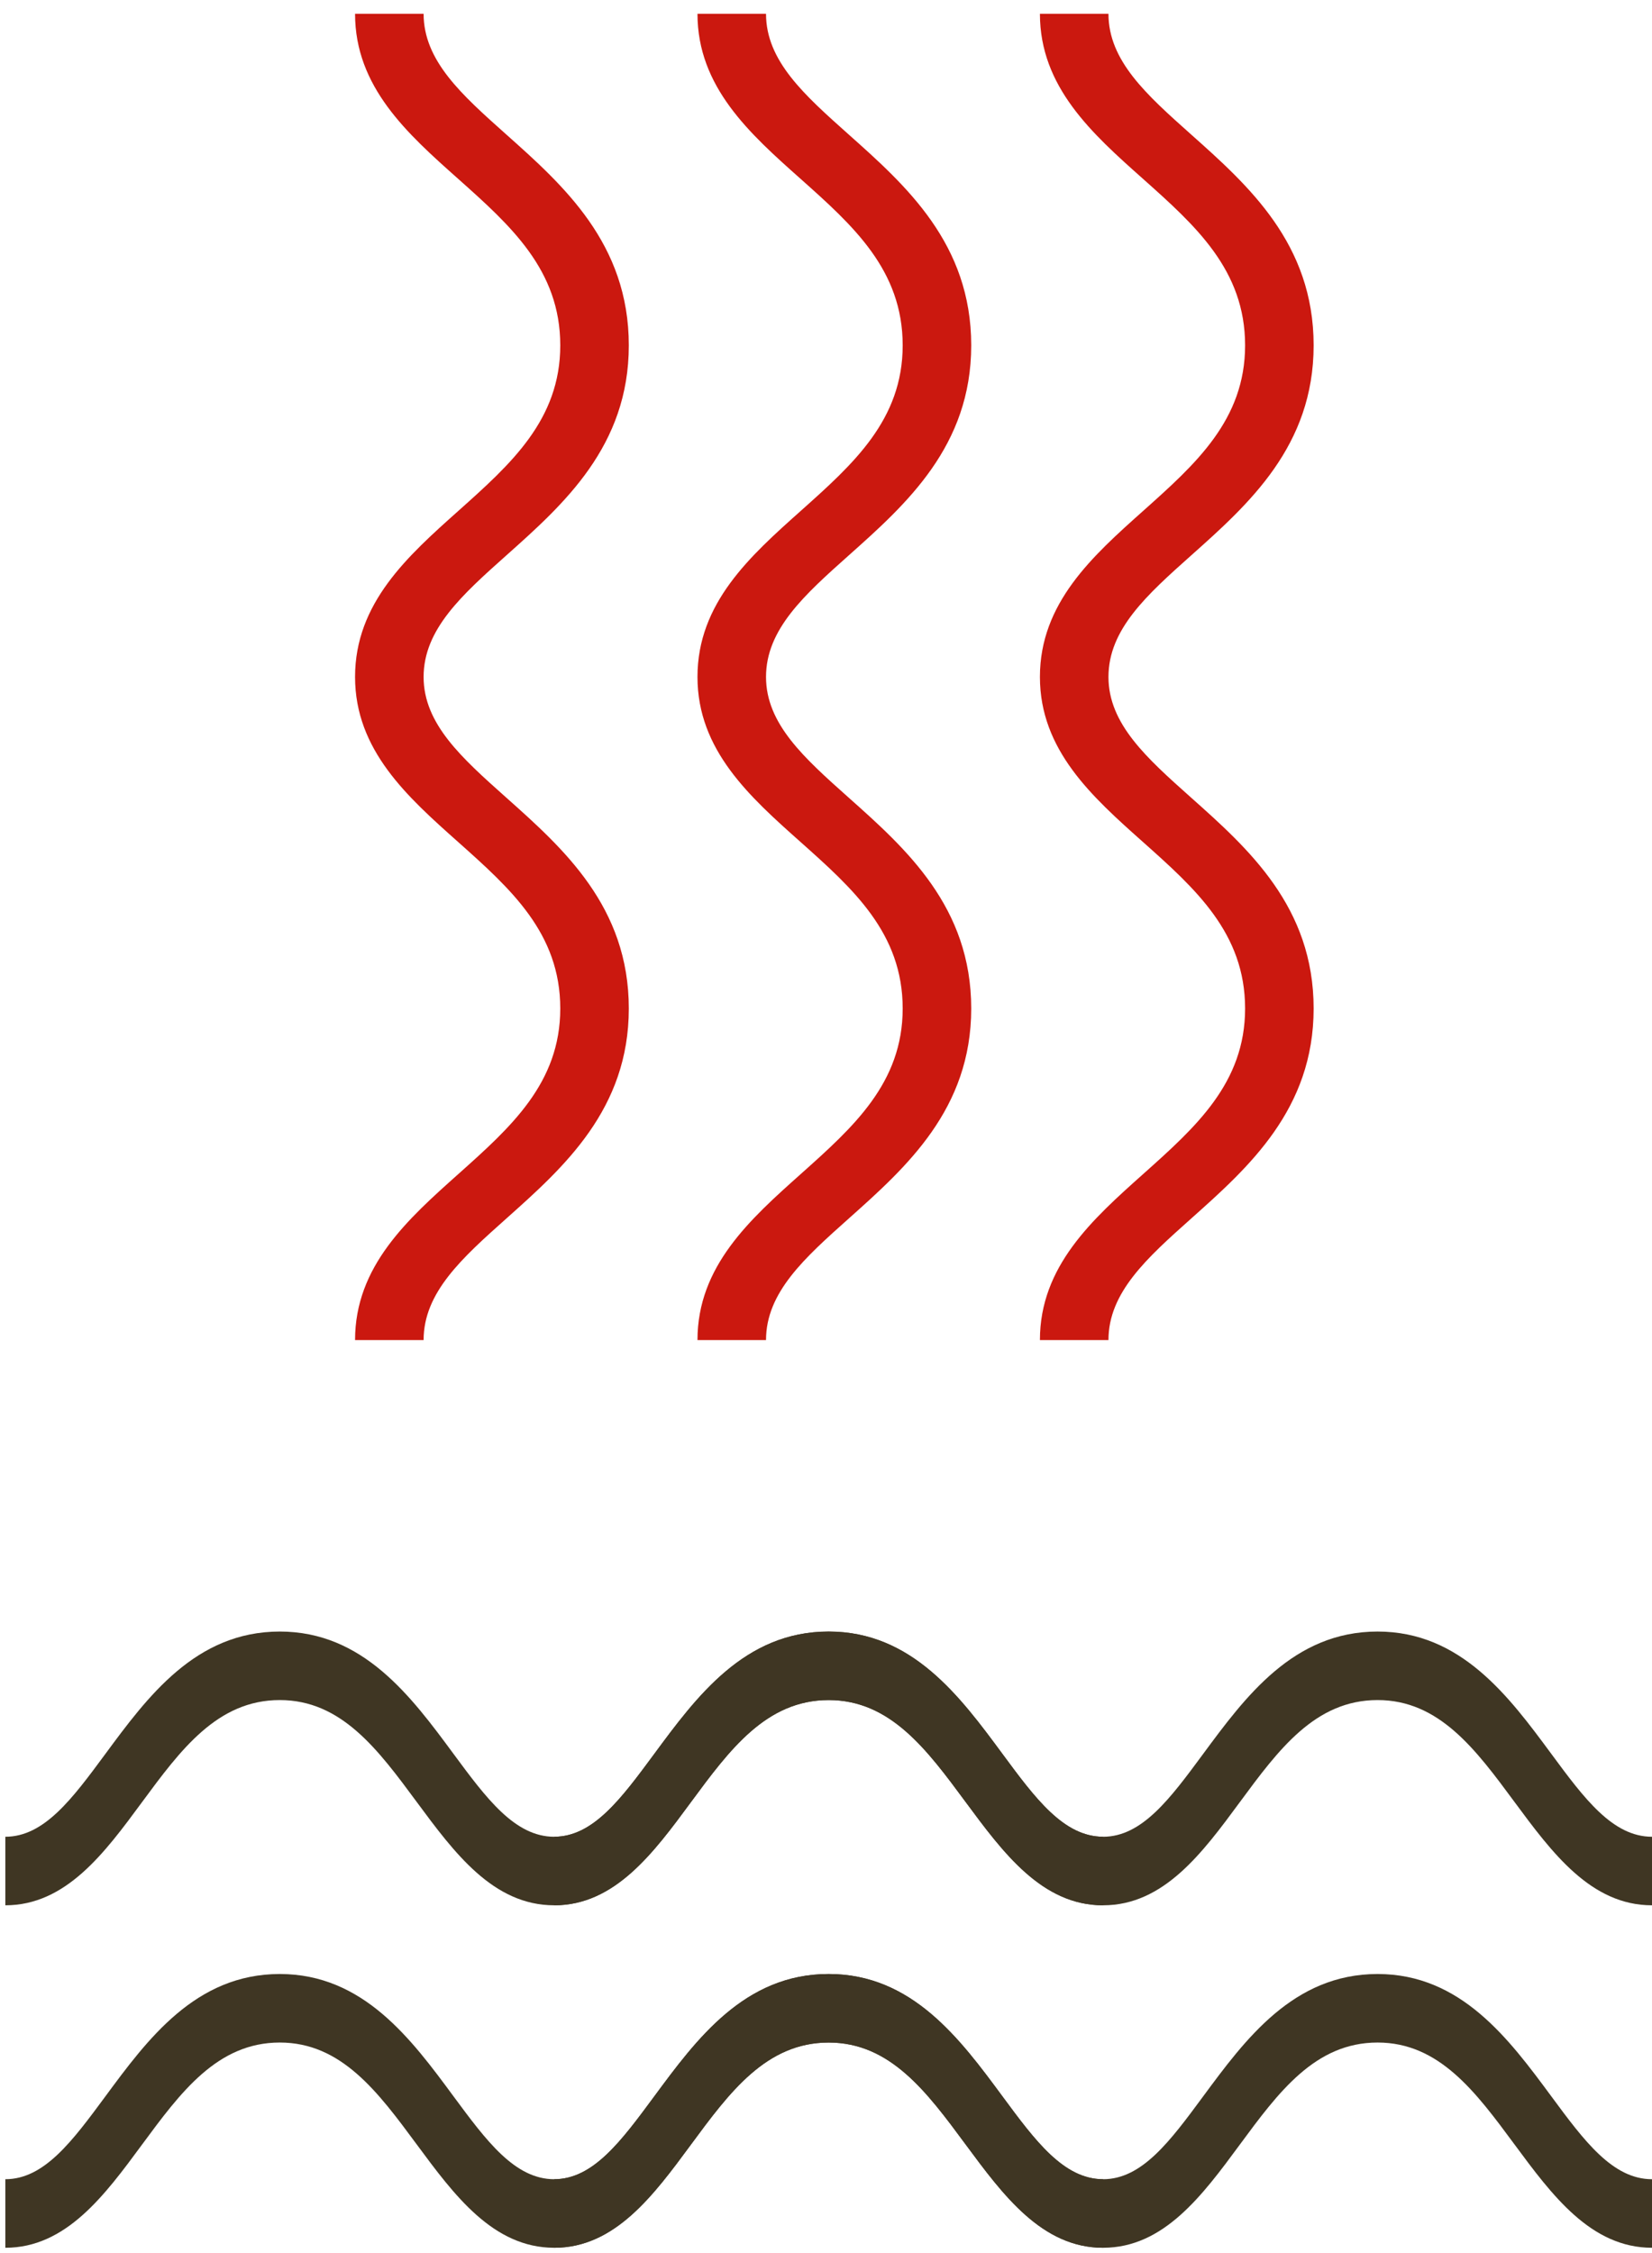 <svg width="55" height="75" viewBox="0 0 55 75" fill="none" xmlns="http://www.w3.org/2000/svg">
<path d="M20.935 11.497C20.935 14.849 18.773 16.78 16.865 18.481C15.383 19.803 14.103 20.947 14.103 22.534C14.103 24.098 15.375 25.231 16.846 26.543C18.762 28.25 20.935 30.186 20.935 33.572C20.935 36.924 18.773 38.854 16.865 40.556C15.383 41.878 14.103 43.022 14.103 44.608L11.821 44.608C11.821 42.15 13.573 40.587 15.268 39.074C17.008 37.52 18.653 36.052 18.653 33.572C18.653 31.059 17 29.586 15.25 28.026C13.564 26.525 11.821 24.971 11.821 22.534C11.821 20.075 13.573 18.512 15.268 16.999C17.008 15.445 18.653 13.977 18.653 11.497C18.653 8.984 17 7.51 15.25 5.95C13.564 4.45 11.821 2.896 11.821 0.459L14.103 0.459C14.103 2.025 15.375 3.156 16.846 4.468C18.762 6.175 20.935 8.11 20.935 11.497Z" fill="#CB180F"/>
<path d="M32.335 11.497C32.335 14.849 30.173 16.78 28.265 18.481C26.783 19.803 25.503 20.947 25.503 22.534C25.503 24.098 26.774 25.231 28.245 26.543C30.162 28.25 32.335 30.186 32.335 33.572C32.335 36.924 30.173 38.854 28.265 40.556C26.783 41.878 25.503 43.022 25.503 44.608L23.221 44.608C23.221 42.15 24.973 40.587 26.668 39.074C28.408 37.52 30.053 36.052 30.053 33.572C30.053 31.059 28.4 29.586 26.65 28.026C24.964 26.525 23.221 24.971 23.221 22.534C23.221 20.075 24.973 18.512 26.668 16.999C28.408 15.445 30.053 13.977 30.053 11.497C30.053 8.984 28.4 7.51 26.65 5.95C24.964 4.45 23.221 2.896 23.221 0.459L25.503 0.459C25.503 2.025 26.774 3.156 28.245 4.468C30.162 6.175 32.335 8.11 32.335 11.497Z" fill="#CB180F"/>
<path d="M43.735 11.497C43.735 14.849 41.574 16.78 39.666 18.481C38.184 19.803 36.904 20.947 36.904 22.534C36.904 24.098 38.175 25.231 39.646 26.543C41.562 28.25 43.735 30.186 43.735 33.572C43.735 36.924 41.574 38.854 39.666 40.556C38.184 41.878 36.904 43.022 36.904 44.608L34.622 44.608C34.622 42.15 36.373 40.587 38.068 39.074C39.808 37.52 41.453 36.052 41.453 33.572C41.453 31.059 39.8 29.586 38.05 28.026C36.364 26.525 34.622 24.971 34.622 22.534C34.622 20.075 36.373 18.512 38.068 16.999C39.808 15.445 41.453 13.977 41.453 11.497C41.453 8.984 39.8 7.51 38.05 5.95C36.364 4.45 34.622 2.896 34.622 0.459L36.904 0.459C36.904 2.025 38.175 3.156 39.646 4.468C41.562 6.175 43.735 8.11 43.735 11.497Z" fill="#CB180F"/>
<path d="M9.315 65.711C12.091 65.711 13.689 67.872 15.097 69.78C16.192 71.262 17.139 72.542 18.452 72.542C19.747 72.542 20.685 71.271 21.771 69.8C23.185 67.884 24.787 65.711 27.59 65.711C30.365 65.711 31.962 67.872 33.372 69.78C34.466 71.262 35.413 72.542 36.726 72.542L36.726 74.824C34.691 74.824 33.397 73.073 32.144 71.378C30.858 69.638 29.643 67.992 27.59 67.992C25.51 67.992 24.29 69.646 22.999 71.396C21.756 73.082 20.47 74.824 18.452 74.824C16.417 74.824 15.123 73.073 13.87 71.378C12.584 69.638 11.368 67.992 9.315 67.992C7.236 67.992 6.015 69.646 4.724 71.396C3.482 73.082 2.196 74.824 0.178 74.824L0.178 72.542C1.474 72.542 2.41 71.271 3.497 69.8C4.91 67.884 6.512 65.711 9.315 65.711Z" fill="#3F3623"/>
<path d="M9.315 54.311C12.091 54.311 13.689 56.472 15.097 58.38C16.192 59.862 17.139 61.142 18.452 61.142C19.747 61.142 20.685 59.871 21.771 58.4C23.185 56.484 24.787 54.311 27.59 54.311C30.365 54.311 31.962 56.472 33.372 58.38C34.466 59.862 35.413 61.142 36.726 61.142L36.726 63.424C34.691 63.424 33.397 61.672 32.144 59.978C30.858 58.237 29.643 56.592 27.59 56.592C25.51 56.592 24.29 58.246 22.999 59.996C21.756 61.682 20.47 63.424 18.452 63.424C16.417 63.424 15.123 61.672 13.87 59.978C12.584 58.238 11.368 56.592 9.315 56.592C7.236 56.592 6.015 58.246 4.724 59.996C3.482 61.682 2.196 63.424 0.178 63.424L0.178 61.142C1.474 61.142 2.41 59.871 3.497 58.4C4.91 56.484 6.512 54.311 9.315 54.311Z" fill="#3F3623"/>
<path d="M27.589 65.711C30.364 65.711 31.963 67.872 33.371 69.78C34.465 71.262 35.413 72.542 36.726 72.542C38.021 72.542 38.959 71.271 40.045 69.8C41.459 67.884 43.061 65.711 45.864 65.711C48.639 65.711 50.236 67.872 51.646 69.78C52.74 71.262 53.687 72.542 55 72.542L55 74.824C52.965 74.824 51.671 73.073 50.418 71.378C49.132 69.638 47.917 67.992 45.864 67.992C43.784 67.992 42.564 69.646 41.273 71.396C40.03 73.082 38.744 74.824 36.726 74.824C34.691 74.824 33.397 73.073 32.144 71.378C30.858 69.638 29.642 67.992 27.589 67.992C25.509 67.992 24.289 69.646 22.998 71.396C21.756 73.082 20.47 74.824 18.452 74.824L18.452 72.542C19.748 72.542 20.684 71.271 21.771 69.8C23.184 67.884 24.785 65.711 27.589 65.711Z" fill="#3F3623"/>
<path d="M27.589 54.311C30.364 54.311 31.963 56.472 33.371 58.38C34.465 59.862 35.413 61.142 36.726 61.142C38.021 61.142 38.959 59.871 40.045 58.4C41.459 56.484 43.061 54.311 45.864 54.311C48.639 54.311 50.236 56.472 51.646 58.38C52.74 59.862 53.687 61.142 55 61.142L55 63.424C52.965 63.424 51.671 61.672 50.418 59.978C49.132 58.237 47.917 56.592 45.864 56.592C43.784 56.592 42.564 58.246 41.273 59.996C40.03 61.682 38.744 63.424 36.726 63.424C34.691 63.424 33.397 61.672 32.144 59.978C30.858 58.238 29.642 56.592 27.589 56.592C25.509 56.592 24.289 58.246 22.998 59.996C21.756 61.682 20.47 63.424 18.452 63.424L18.452 61.142C19.748 61.142 20.684 59.871 21.771 58.4C23.184 56.484 24.785 54.311 27.589 54.311Z" fill="#3F3623"/>
</svg>
